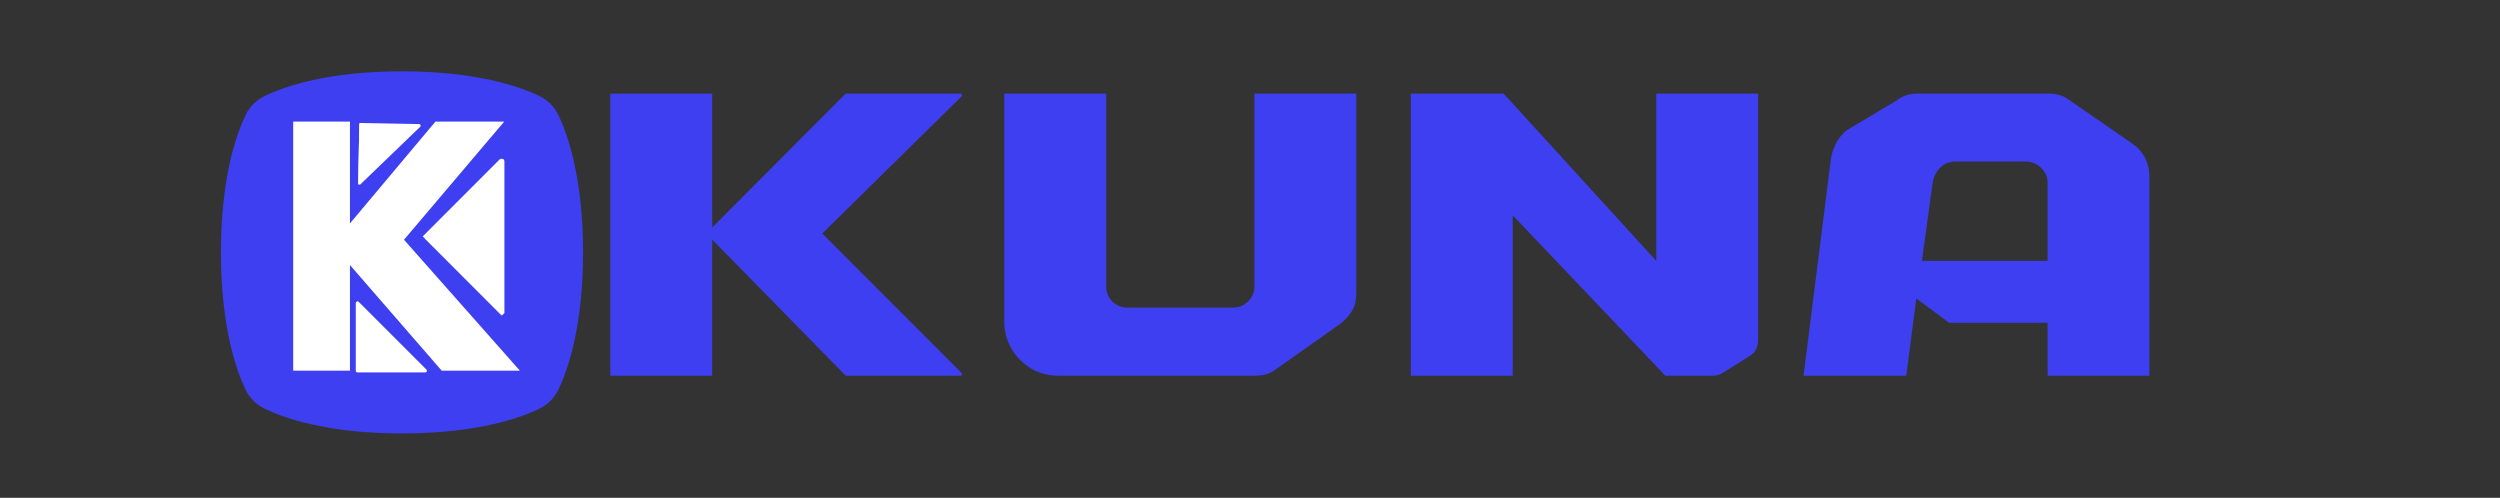 <svg xmlns="http://www.w3.org/2000/svg" xmlns:xlink="http://www.w3.org/1999/xlink" width="226" zoomAndPan="magnify" viewBox="0 0 169.5 33.75" height="45" preserveAspectRatio="xMidYMid meet" version="1.0"><rect x="0" y="0" width="169.5" height="33.75" fill="#333333" stroke="none"/><defs><clipPath id="427869aff7"><path d="M 14.98 4.836 L 39.531 4.836 L 39.531 29.387 L 14.98 29.387 Z M 14.98 4.836 " clip-rule="nonzero"/></clipPath><clipPath id="b36effac00"><path d="M 39.531 17.109 C 39.531 12.051 38.492 9.121 37.863 7.809 C 37.59 7.238 37.129 6.773 36.559 6.504 C 35.242 5.871 32.312 4.836 27.254 4.836 C 22.199 4.836 19.266 5.871 17.957 6.504 C 17.383 6.773 16.918 7.238 16.648 7.809 C 16.016 9.121 14.98 12.051 14.98 17.109 C 14.98 22.168 16.016 25.098 16.648 26.414 C 16.918 26.984 17.383 27.445 17.957 27.719 C 19.266 28.348 22.199 29.387 27.254 29.387 C 32.312 29.387 35.242 28.348 36.559 27.719 C 37.129 27.445 37.59 26.984 37.863 26.414 C 38.492 25.098 39.531 22.168 39.531 17.109 " clip-rule="nonzero"/></clipPath><clipPath id="ea6568ebb3"><path d="M 24 8.137 L 28.598 8.137 L 28.598 12.855 L 24 12.855 Z M 24 8.137 " clip-rule="nonzero"/></clipPath><clipPath id="4bdc375b6f"><path d="M 28.539 8.414 L 28.461 12.59 L 24.285 12.512 L 24.363 8.336 Z M 28.539 8.414 " clip-rule="nonzero"/></clipPath><clipPath id="3c6eeb633d"><path d="M 28.539 8.414 L 28.461 12.59 L 24.285 12.512 L 24.363 8.336 Z M 28.539 8.414 " clip-rule="nonzero"/></clipPath><clipPath id="04db842701"><path d="M 24.121 20.414 L 29 20.414 L 29 25.289 L 24.121 25.289 Z M 24.121 20.414 " clip-rule="nonzero"/></clipPath><clipPath id="9abbd08a8a"><path d="M 28.598 10.711 L 34.172 10.711 L 34.172 21.43 L 28.598 21.43 Z M 28.598 10.711 " clip-rule="nonzero"/></clipPath><clipPath id="eb891cf5e4"><path d="M 34.027 10.656 L 39.398 16.023 L 34.027 21.395 L 28.66 16.023 Z M 34.027 10.656 " clip-rule="nonzero"/></clipPath><clipPath id="e90e1a8b7e"><path d="M 34.027 10.656 L 39.398 16.023 L 34.027 21.395 L 28.66 16.023 Z M 34.027 10.656 " clip-rule="nonzero"/></clipPath><clipPath id="3b4340ece0"><path d="M 28.598 10.711 L 34.602 10.711 L 34.602 21.43 L 28.598 21.43 Z M 28.598 10.711 " clip-rule="nonzero"/></clipPath><clipPath id="5b2bbd8544"><path d="M 34.027 10.656 L 39.398 16.023 L 34.027 21.395 L 28.66 16.023 Z M 34.027 10.656 " clip-rule="nonzero"/></clipPath><clipPath id="35bf187ad8"><path d="M 34.027 10.656 L 39.398 16.023 L 34.027 21.395 L 28.66 16.023 Z M 34.027 10.656 " clip-rule="nonzero"/></clipPath></defs><path fill="#3e3ff0" d="M 48.289 25.473 L 41.379 25.473 L 41.379 6.344 L 48.289 6.344 L 48.289 15.422 L 57.34 6.344 L 65.211 6.344 L 65.211 6.52 L 55.75 15.832 L 65.211 25.301 L 65.211 25.473 L 57.34 25.473 L 48.289 16.246 Z M 48.289 25.473 " fill-opacity="1" fill-rule="nonzero"/><path fill="#3e3ff0" d="M 85.051 6.344 L 91.957 6.344 L 91.957 19.891 C 91.957 20.402 91.844 20.824 91.617 21.156 C 91.391 21.488 91.133 21.762 90.84 21.977 L 86.516 25.031 C 86.32 25.188 86.098 25.301 85.855 25.371 C 85.613 25.441 85.352 25.473 85.078 25.473 L 71.77 25.473 C 71.082 25.473 70.457 25.309 69.898 24.977 C 69.34 24.641 68.898 24.195 68.574 23.637 C 68.25 23.078 68.09 22.469 68.09 21.801 L 68.09 6.344 L 75 6.344 L 75 19.414 C 75 19.809 75.133 20.148 75.406 20.434 C 75.684 20.715 76.027 20.855 76.441 20.855 L 83.609 20.855 C 84 20.855 84.34 20.715 84.621 20.434 C 84.906 20.148 85.051 19.809 85.051 19.414 Z M 85.051 6.344 " fill-opacity="1" fill-rule="nonzero"/><path fill="#3e3ff0" d="M 102.562 25.473 L 95.656 25.473 L 95.656 6.344 L 101.945 6.344 L 112.293 17.688 L 112.293 6.344 L 119.199 6.344 L 119.199 23.035 C 119.199 23.543 119.004 23.918 118.609 24.152 L 116.875 25.238 C 116.66 25.395 116.406 25.473 116.109 25.473 L 112.91 25.473 L 102.562 14.598 Z M 102.562 25.473 " fill-opacity="1" fill-rule="nonzero"/><path fill="#3e3ff0" d="M 145.73 25.473 L 138.828 25.473 L 138.828 21.887 L 132.156 21.887 L 129.926 20.238 L 129.246 25.473 L 122.281 25.473 L 124.102 11.039 C 124.141 10.594 124.254 10.18 124.438 9.801 C 124.625 9.418 124.875 9.098 125.188 8.844 L 128.633 6.785 C 129 6.492 129.48 6.344 130.07 6.344 L 138.855 6.344 C 139.129 6.344 139.387 6.379 139.633 6.445 C 139.879 6.512 140.098 6.625 140.297 6.785 L 144.586 9.746 C 144.961 10.008 145.242 10.328 145.438 10.711 C 145.633 11.094 145.73 11.496 145.73 11.926 Z M 131.035 12.395 L 130.305 17.688 L 138.828 17.688 L 138.828 12.395 C 138.828 12.004 138.684 11.668 138.387 11.383 C 138.094 11.098 137.738 10.953 137.328 10.953 L 132.566 10.953 C 132.152 10.953 131.809 11.098 131.531 11.383 C 131.258 11.668 131.094 12.004 131.035 12.395 Z M 131.035 12.395 " fill-opacity="1" fill-rule="nonzero"/><g clip-path="url(#427869aff7)"><g clip-path="url(#b36effac00)"><path fill="#3e3ff0" d="M 14.98 4.836 L 39.531 4.836 L 39.531 29.387 L 14.98 29.387 Z M 14.98 4.836 " fill-opacity="1" fill-rule="nonzero"/></g></g><path fill="#ffffff" d="M 35.25 25.133 L 29.949 25.133 L 23.727 17.969 L 23.727 25.133 L 19.879 25.133 L 19.879 8.246 L 23.727 8.246 L 23.727 15.148 L 29.52 8.246 L 34.184 8.246 L 27.391 16.254 Z M 35.25 25.133 " fill-opacity="1" fill-rule="nonzero"/><g clip-path="url(#ea6568ebb3)"><g clip-path="url(#4bdc375b6f)"><g clip-path="url(#3c6eeb633d)"><path fill="#ffffff" d="M 28.414 8.52 L 24.297 8.445 L 24.219 12.562 Z M 28.414 8.52 " fill-opacity="1" fill-rule="nonzero"/><path fill="#ffffff" d="M 24.121 12.562 L 24.199 8.441 C 24.203 8.375 24.242 8.332 24.297 8.336 L 28.418 8.41 C 28.457 8.414 28.496 8.441 28.512 8.48 C 28.535 8.508 28.523 8.562 28.496 8.59 L 24.297 12.633 C 24.27 12.656 24.23 12.668 24.191 12.656 C 24.148 12.629 24.121 12.602 24.121 12.562 Z M 24.402 8.539 L 24.332 12.309 L 28.168 8.609 Z M 24.402 8.539 " fill-opacity="1" fill-rule="nonzero"/></g></g></g><g clip-path="url(#04db842701)"><path fill="#ffffff" d="M 24.242 20.551 L 24.242 25.145 L 28.836 25.145 Z M 24.242 20.551 " fill-opacity="1" fill-rule="nonzero"/><path fill="#ffffff" d="M 28.836 25.25 L 24.242 25.25 C 24.168 25.25 24.121 25.203 24.121 25.145 L 24.121 20.551 C 24.121 20.508 24.152 20.461 24.195 20.445 C 24.227 20.414 24.285 20.43 24.316 20.461 L 28.91 25.055 C 28.941 25.082 28.957 25.129 28.941 25.176 C 28.91 25.219 28.879 25.25 28.836 25.25 Z M 24.348 25.023 L 28.547 25.023 L 24.348 20.824 Z M 24.348 25.023 " fill-opacity="1" fill-rule="nonzero"/></g><g clip-path="url(#9abbd08a8a)"><g clip-path="url(#eb891cf5e4)"><g clip-path="url(#e90e1a8b7e)"><path fill="#ffffff" d="M 34.012 10.949 L 28.785 16.172 L 34.012 21.398 Z M 34.012 10.949 " fill-opacity="1" fill-rule="nonzero"/></g></g></g><g clip-path="url(#3b4340ece0)"><g clip-path="url(#5b2bbd8544)"><g clip-path="url(#35bf187ad8)"><path fill="#ffffff" d="M 33.891 21.52 L 28.668 16.293 C 28.582 16.207 28.582 16.105 28.652 16.035 L 33.875 10.809 C 33.926 10.762 34.012 10.742 34.078 10.777 C 34.148 10.777 34.199 10.863 34.199 10.93 L 34.199 21.379 C 34.199 21.449 34.164 21.52 34.098 21.551 C 34.012 21.566 33.941 21.566 33.891 21.52 Z M 29.043 16.156 L 33.824 20.934 L 33.824 11.375 Z M 29.043 16.156 " fill-opacity="1" fill-rule="nonzero"/></g></g></g></svg>